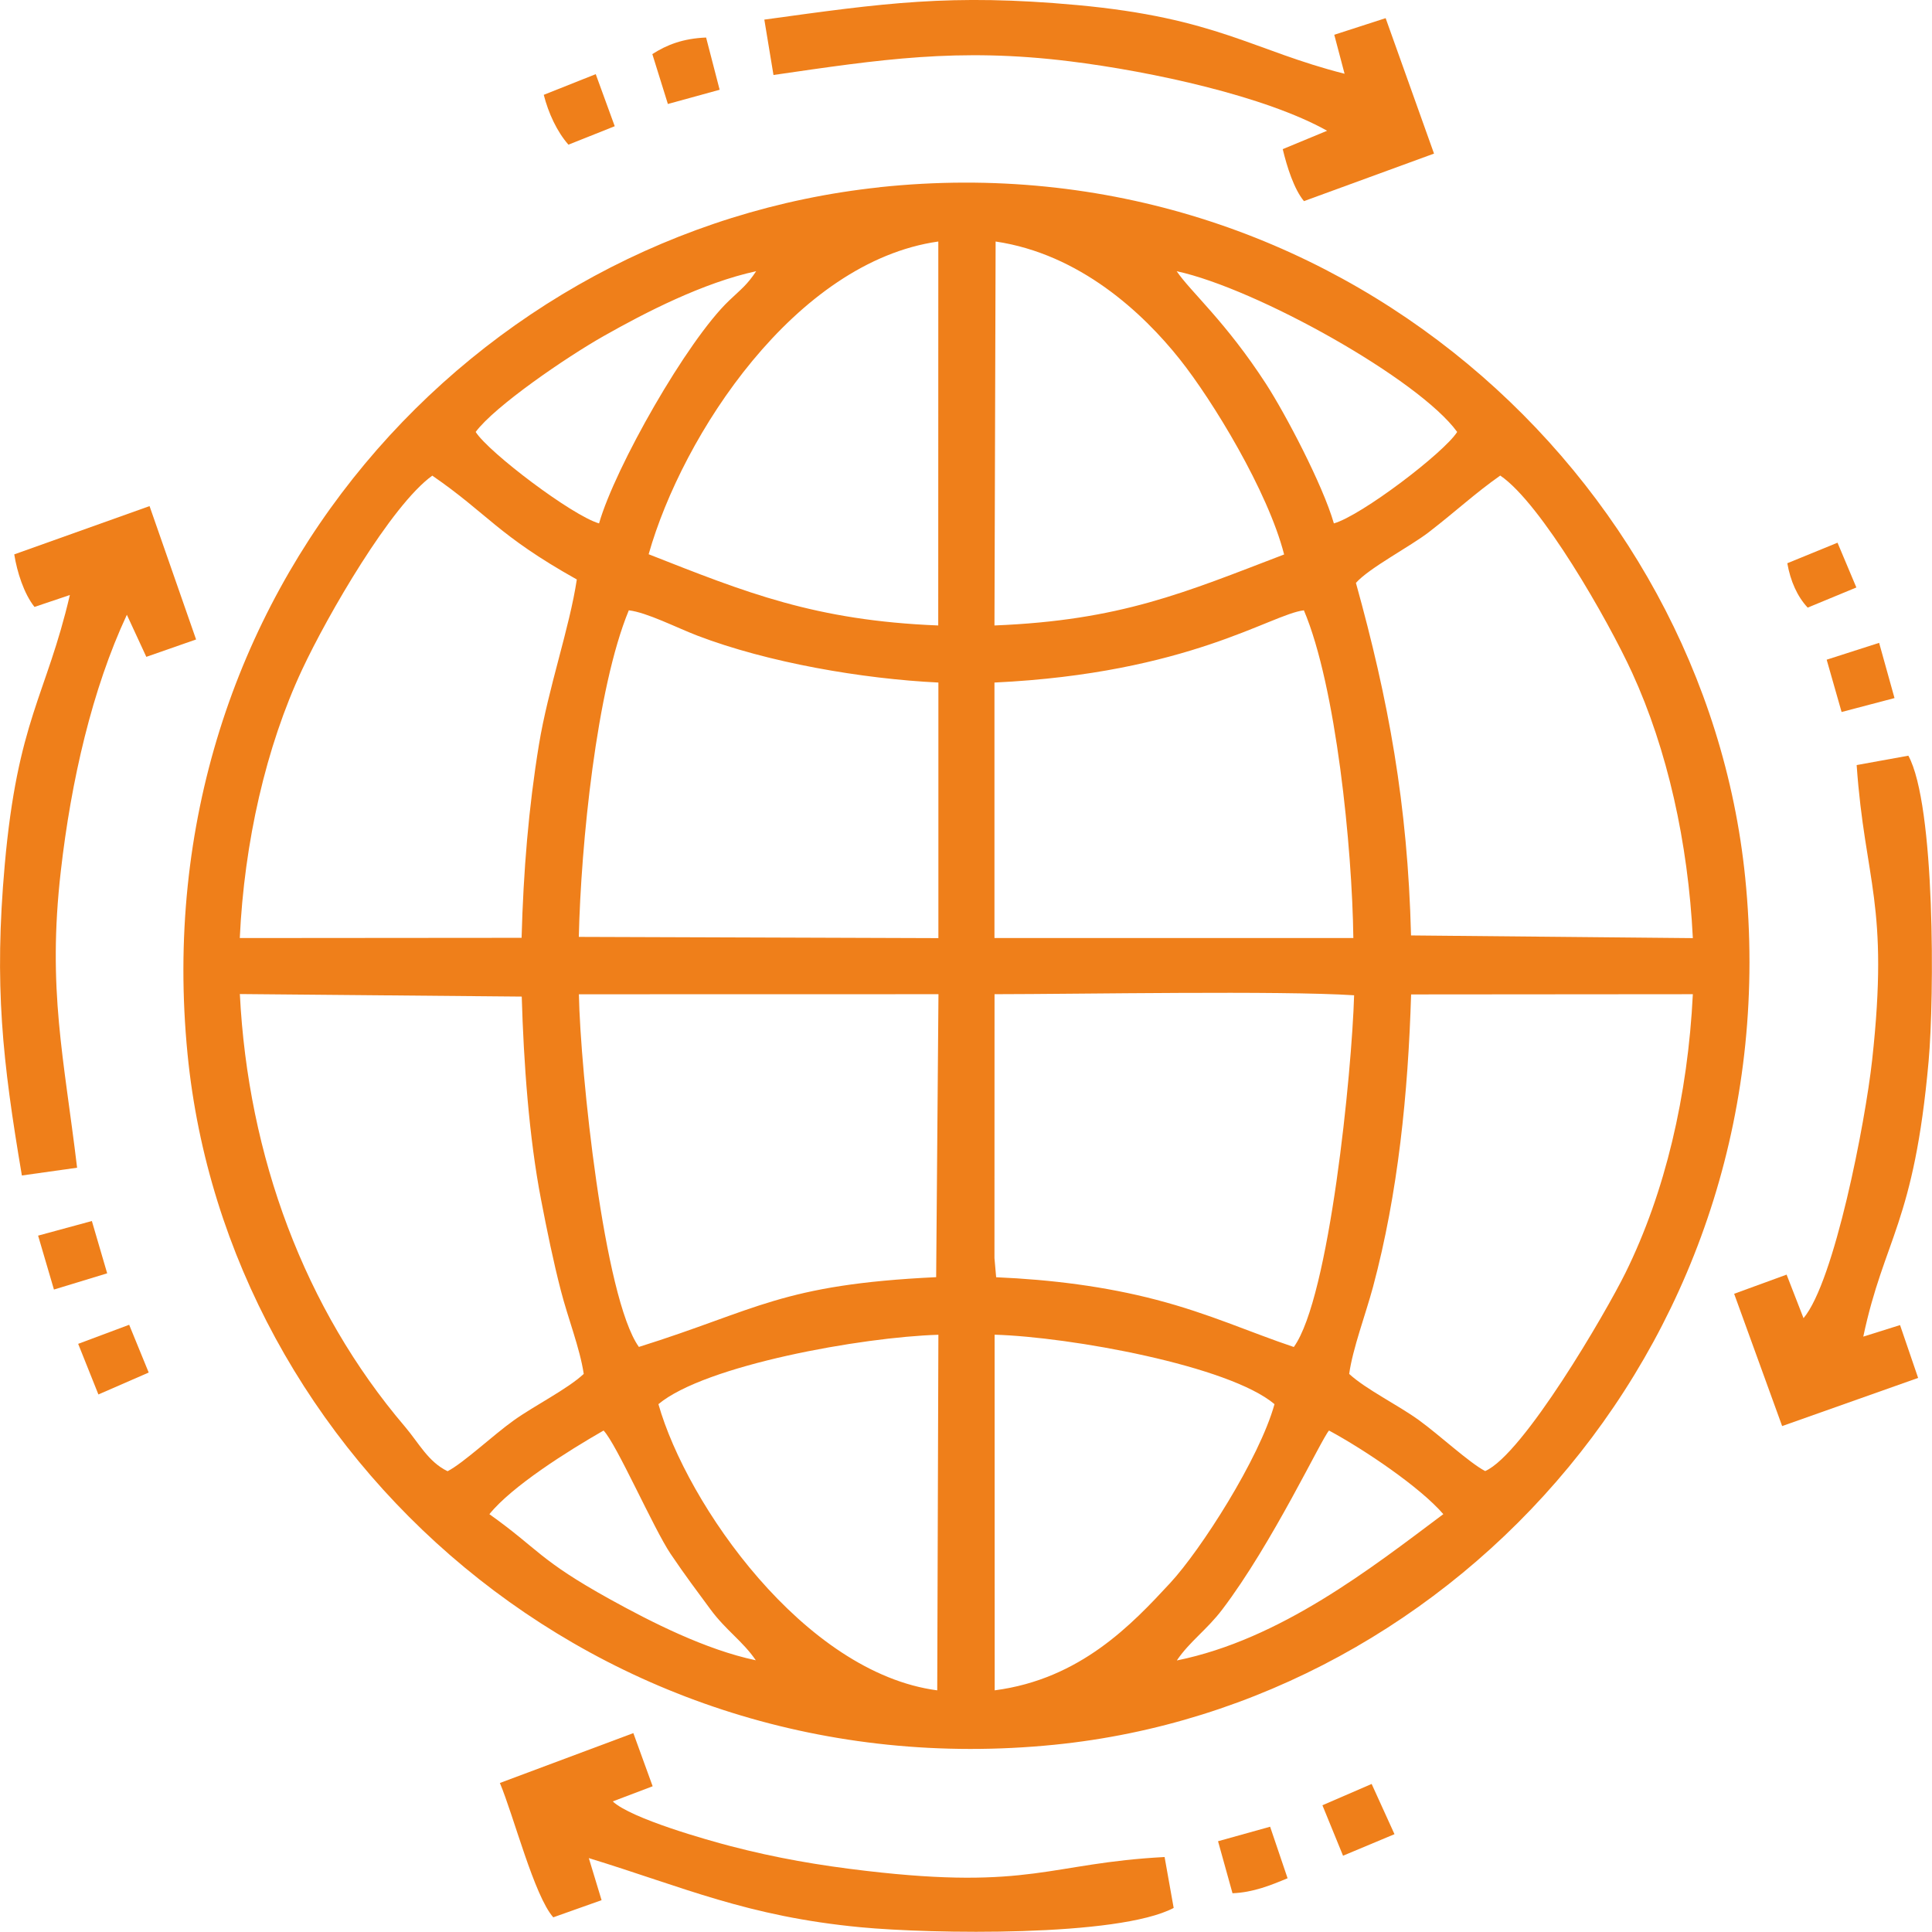 <?xml version="1.0" encoding="UTF-8"?>
<!DOCTYPE svg PUBLIC "-//W3C//DTD SVG 1.1//EN" "http://www.w3.org/Graphics/SVG/1.1/DTD/svg11.dtd">
<!-- Creator: CorelDRAW 2021.5 -->
<svg xmlns="http://www.w3.org/2000/svg" xml:space="preserve" width="13.722mm" height="13.721mm" version="1.1" style="shape-rendering:geometricPrecision; text-rendering:geometricPrecision; image-rendering:optimizeQuality; fill-rule:evenodd; clip-rule:evenodd"
viewBox="0 0 251.18 251.17"
 xmlns:xlink="http://www.w3.org/1999/xlink"
 xmlns:xodm="http://www.corel.com/coreldraw/odm/2003">
 <defs>
  <style type="text/css">
   <![CDATA[
    .fil0 {fill:#ef7f1a}
   ]]>
  </style>
 </defs>
 <g id="Layer_x0020_1">
  <g id="_1386172743456">
   <path class="fil0" d="M114.35 24.35c-52.57,5.57 -95.87,52.74 -89.97,112.7 5.15,52.3 53.33,95.75 112.72,89.79 52.52,-5.27 95.78,-53.41 89.8,-112.72 -5.27,-52.21 -53.49,-96.04 -112.55,-89.78zm59.07 43.7c3.58,-1.02 14.3,-9.17 16.03,-11.89 -4.96,-6.84 -26.02,-18.63 -36.47,-20.9 1.84,2.71 6.35,6.52 11.63,14.67 2.5,3.87 7.35,13.06 8.81,18.12zm-44.13 13.27c16.4,-0.66 24.67,-4.26 37.66,-9.23 -2.11,-8.25 -9.32,-20.04 -13.55,-25.36 -4.82,-6.07 -13.03,-13.71 -23.96,-15.33l-0.15 49.92zm-44.96 -9.26c12.66,4.98 21.61,8.62 37.65,9.26l0.01 -49.92c-18.6,2.64 -33.26,25.13 -37.66,40.66zm-22.49 -15.9c1.71,2.68 12.53,10.87 16.04,11.89 2.1,-7.31 11.44,-23.76 16.91,-28.97 1.66,-1.58 2.31,-2.01 3.52,-3.82 -6.92,1.5 -14.44,5.38 -19.84,8.44 -4.84,2.74 -14.15,9.11 -16.63,12.46zm-30.67 65.8l36.64 -0.03c0.24,-8.73 0.91,-16.89 2.25,-25.08 1.21,-7.37 3.98,-15.19 4.93,-21.51 -10.29,-5.76 -11.53,-8.5 -18.79,-13.5 -5.36,3.86 -13.61,18.14 -16.92,25.21 -4.71,10.06 -7.53,22.47 -8.11,34.92zm44.08 -0.15l46.75 0.16 -0 -33.23c-9.9,-0.48 -22.16,-2.59 -31.34,-6.1 -2.71,-1.04 -6.57,-3.02 -8.91,-3.29 -4.21,10.17 -6.23,30.51 -6.5,42.47zm54.04 -33.08l0 33.23 46.66 -0c-0.15,-11.75 -2.24,-32.73 -6.43,-42.61 -4.3,0.52 -14.97,8.19 -40.22,9.39zm47 -12.93c4.21,15.16 6.73,28.72 7.16,45.82l36.64 0.35c-0.62,-12.48 -3.32,-24.52 -7.89,-34.5 -3.18,-6.93 -11.83,-22.03 -17.15,-25.64 -3.31,2.33 -5.69,4.58 -9.25,7.33 -2.48,1.92 -7.76,4.65 -9.52,6.63zm-0.88 102.83c2.18,2.01 6.33,4.03 9.05,6 2.67,1.93 6.56,5.55 8.63,6.63 4.95,-2.16 15.7,-20.61 18.26,-25.81 5.14,-10.43 8.09,-23 8.74,-36.19l-36.63 0.03c-0.39,12.85 -1.69,25.85 -4.95,38.02 -0.96,3.57 -2.65,8.04 -3.1,11.32zm-46.12 -15.06l0.22 2.49c7.17,0.31 14.17,1.19 20.82,2.93 6.99,1.83 12.02,4.17 17.88,6.14 4.63,-6.39 7.55,-35.77 7.84,-45.73 -9.6,-0.62 -35.52,-0.15 -46.75,-0.14l-0.01 34.31zm-46.23 11.55c15.45,-4.84 18.5,-8.11 38.65,-9.07l0.3 -36.79 -46.75 0.01c0.19,10.01 3.25,39.49 7.8,45.85zm-24.89 16.17c2.08,-1.07 5.93,-4.7 8.65,-6.64 2.68,-1.91 6.94,-4.04 9.07,-6.02 -0.49,-3.31 -2.05,-7.24 -2.97,-10.82 -0.99,-3.83 -1.79,-7.75 -2.58,-11.84 -1.57,-8.12 -2.26,-17.83 -2.51,-26.4l-36.65 -0.33c1.06,21.07 8.4,40.92 21.46,56.24 1.81,2.13 3.03,4.59 5.55,5.8zm5.46 5.58c6.45,4.59 6.4,5.92 15.68,11.06 5.37,2.97 12.41,6.55 18.95,7.93 -1.67,-2.46 -3.87,-3.88 -5.88,-6.6 -1.81,-2.46 -3.27,-4.38 -5.2,-7.24 -2.21,-3.29 -7.01,-14.26 -8.71,-16.03 -4.64,2.66 -11.92,7.24 -14.85,10.88zm21.97 -14.31c3.7,13.03 18.94,34.93 36.25,37.21l0.15 -46.23c-9.91,0.29 -30.36,3.95 -36.41,9.03zm43.71 37.21c11.19,-1.46 17.9,-8.64 22.84,-13.97 3.95,-4.27 11.58,-16.14 13.55,-23.24 -5.91,-5 -26.53,-8.74 -36.39,-9.03l0.01 46.24zm23.71 -3.89c13.45,-2.73 25.25,-11.99 34.63,-19.02 -3.03,-3.51 -10.2,-8.35 -14.86,-10.87 -0.94,0.99 -7.35,14.68 -13.89,23.28 -1.99,2.62 -4.25,4.17 -5.89,6.6z"/>
   <path class="fil0" d="M64.99 231.82c1.82,4.34 4.46,14.66 6.94,17.46l6.28 -2.23 -1.66 -5.47c12.36,3.79 20.57,7.58 35.33,8.99 9.16,0.87 33.49,1.29 40.71,-2.51l-1.18 -6.62c-14.94,0.79 -17.4,4.31 -38.81,1.8 -6.17,-0.72 -11.67,-1.67 -17.59,-3.21 -2.93,-0.76 -12.94,-3.57 -15.35,-5.82l5.19 -1.97 -2.51 -6.91 -17.37 6.49z"/>
   <path class="fil0" d="M241.39 99.49c1.07,15.22 4.26,17.93 2.01,38.35 -0.9,8.17 -4.91,28.78 -8.92,33.54l-2.2 -5.66 -6.82 2.49 6.24 17.2 17.68 -6.26 -2.35 -6.87 -4.78 1.5c2.72,-12.82 6.6,-14.71 8.49,-35.77 0.75,-8.28 0.88,-33.34 -2.63,-39.76l-6.73 1.22z"/>
   <path class="fil0" d="M1.85 72.08c0.36,2.28 1.26,5.11 2.63,6.83l4.6 -1.55c-3.08,13.17 -6.79,16.22 -8.47,35.11 -1.39,15.65 -0.3,25.41 2.23,40.36l7.18 -1.01c-1.71,-14.31 -3.88,-23.16 -2.12,-38.54 1.34,-11.78 4.08,-23.69 8.59,-33.35l2.53 5.47 6.47 -2.26 -6.05 -17.34 -17.6 6.28z"/>
   <path class="fil0" d="M99.37 2.55l1.19 7.2c13.87,-2.01 23.97,-3.58 38.52,-1.78 10.75,1.33 25.46,4.55 33.46,9.03l-5.77 2.39c0.55,2.29 1.46,5.19 2.76,6.76l16.91 -6.18 -6.29 -17.61 -6.68 2.16 1.34 5.07c-11.92,-3.03 -16.61,-7.26 -34.76,-8.93 -16.47,-1.51 -25.15,-0.25 -40.68,1.89z"/>
   <path class="fil0" d="M158.36 239.39l1.88 6.76c2.69,-0.11 4.93,-1.02 7.16,-1.95l-2.27 -6.7 -6.78 1.89z"/>
   <polygon class="fil0" points="4.95,160.65 7.01,167.66 13.93,165.55 11.94,158.75 "/>
   <path class="fil0" d="M84.81 7.04l2.02 6.48 6.73 -1.85 -1.76 -6.79c-2.98,0.12 -5.11,0.94 -7,2.16z"/>
   <polygon class="fil0" points="237.49,85.77 239.43,92.57 246.31,90.76 244.31,83.58 "/>
   <path class="fil0" d="M70.69 12.32c0.61,2.39 1.71,4.78 3.21,6.49l6.02 -2.4 -2.47 -6.77 -6.76 2.69z"/>
   <polygon class="fil0" points="171.93,234.71 174.61,241.27 181.3,238.47 178.33,231.94 "/>
   <polygon class="fil0" points="10.16,174.72 12.79,181.3 19.33,178.45 16.79,172.24 "/>
   <path class="fil0" d="M232.37 73.22c0.41,2.34 1.3,4.33 2.65,5.78l6.33 -2.62 -2.45 -5.82 -6.53 2.67z"/>
  </g>
 </g>
</svg>

